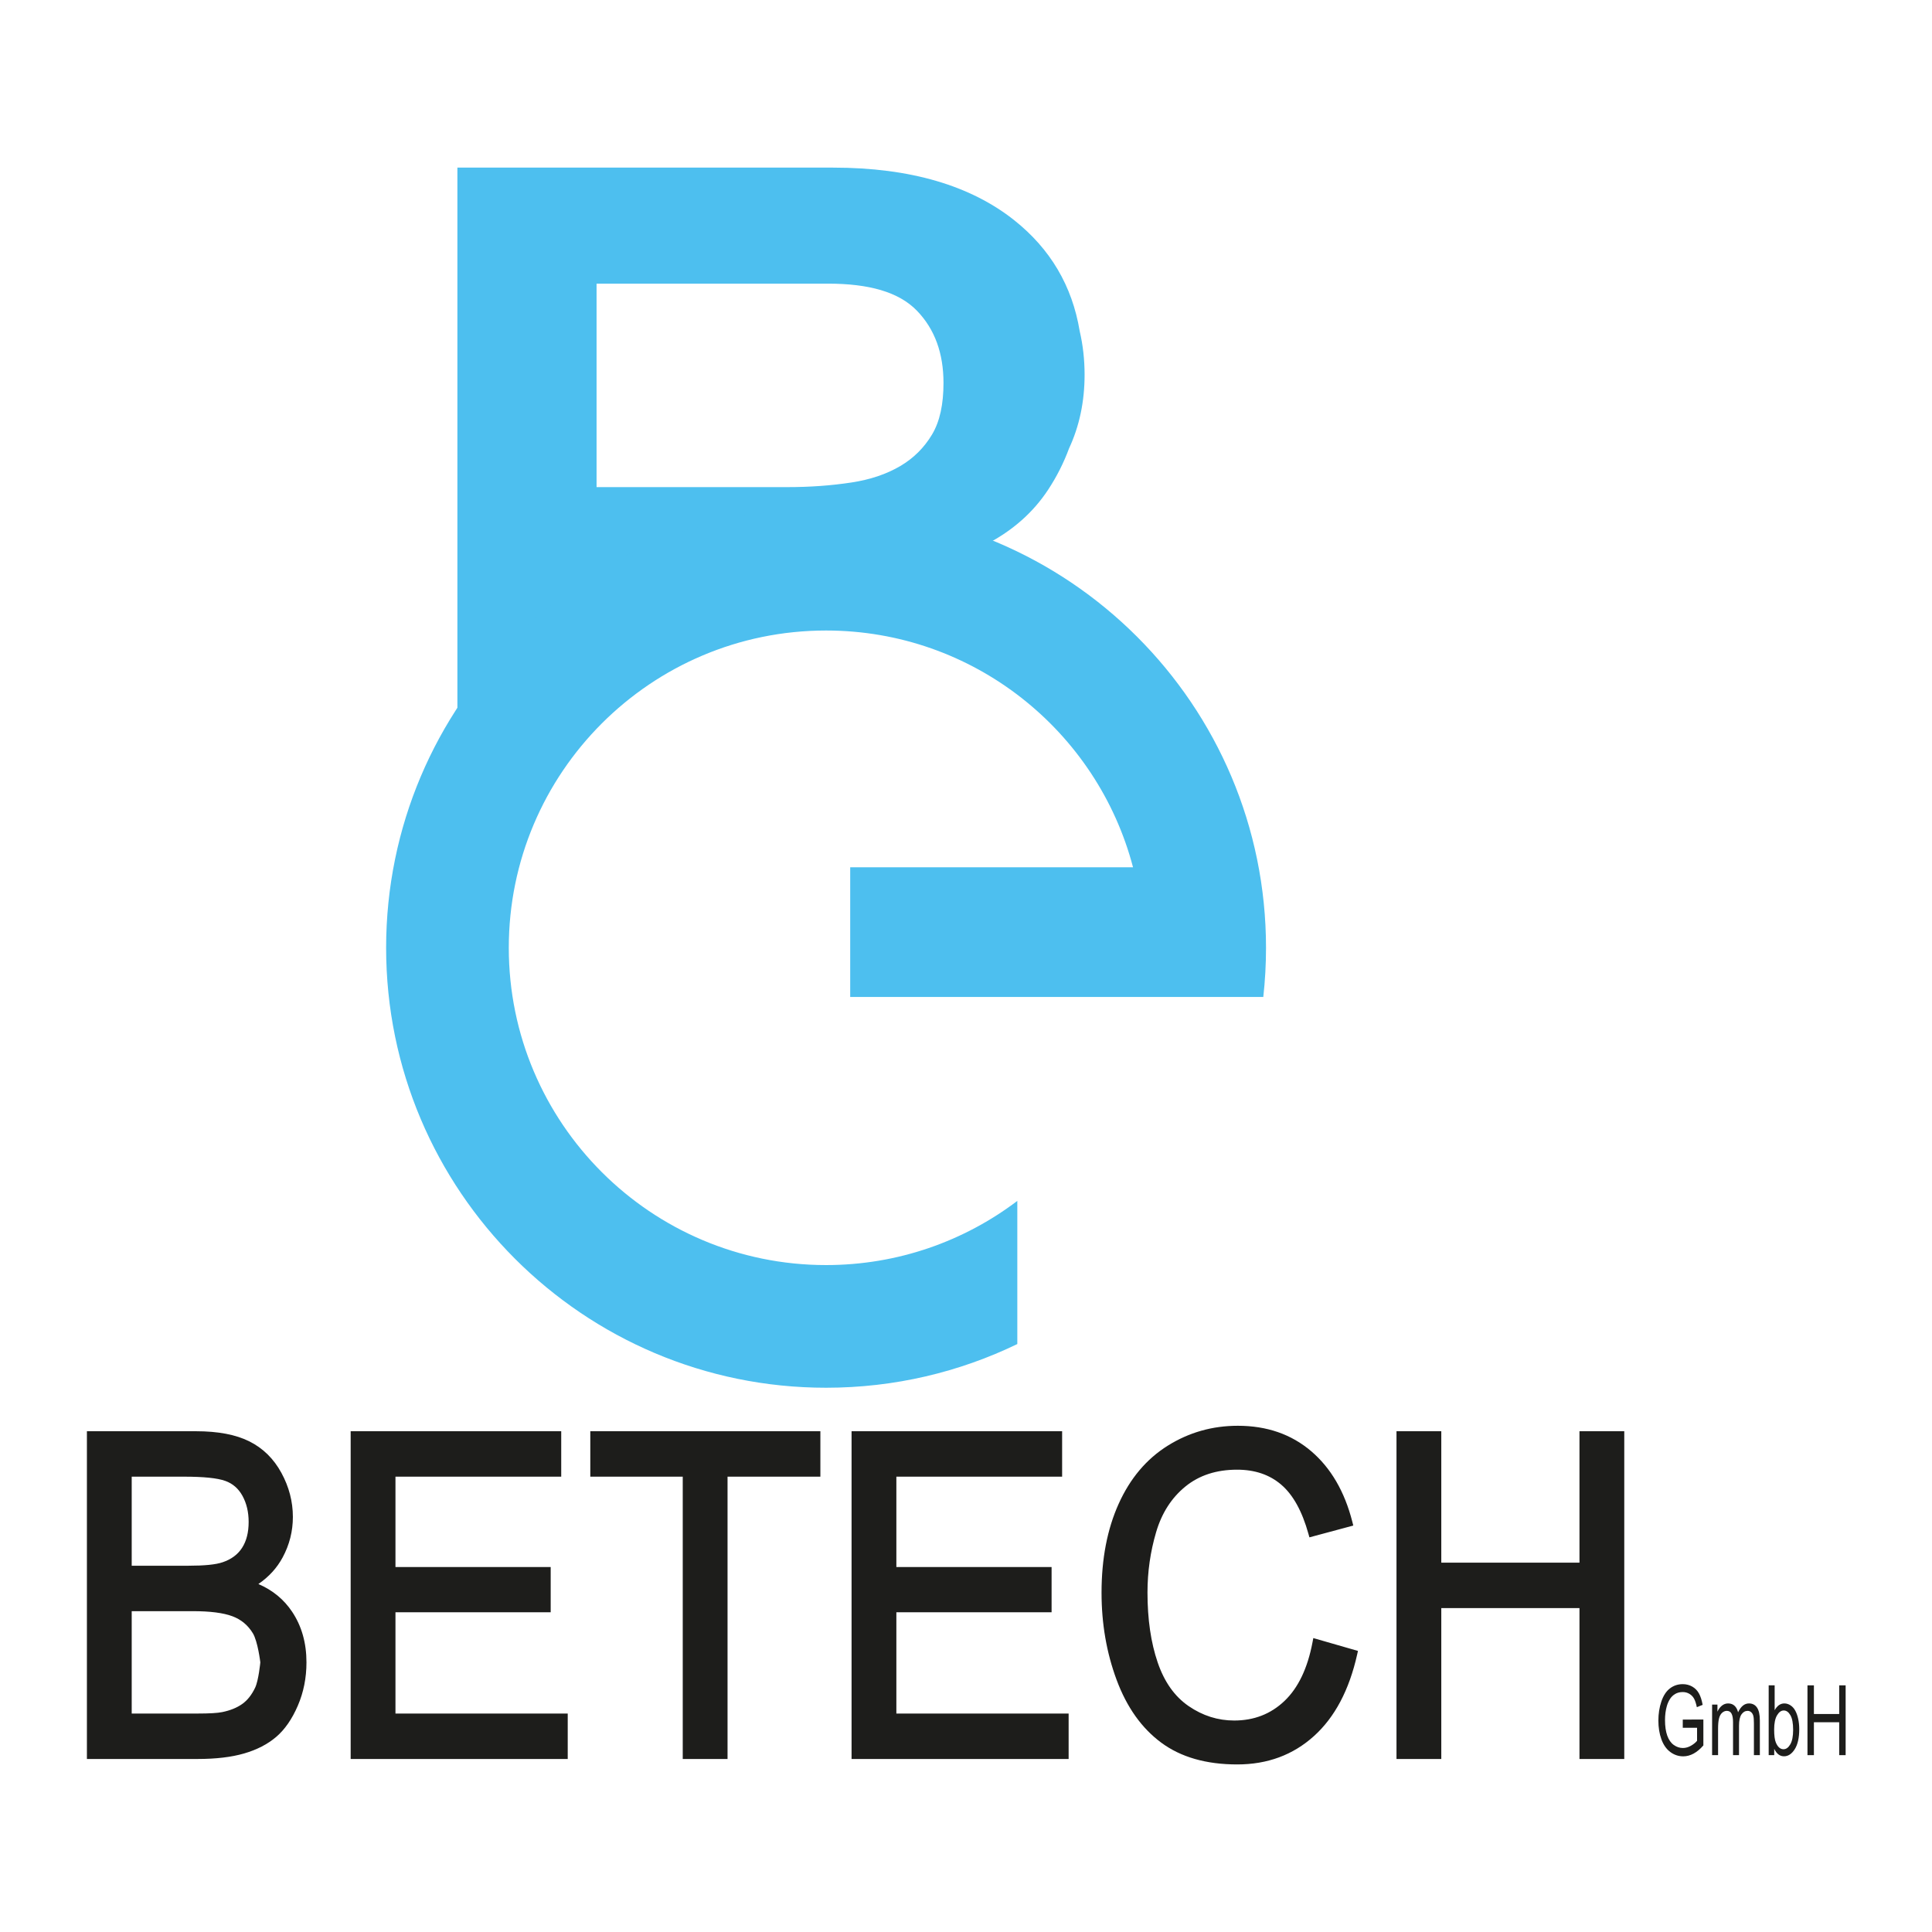 <?xml version="1.0" encoding="UTF-8" standalone="no"?>
<!DOCTYPE svg PUBLIC "-//W3C//DTD SVG 1.1//EN" "http://www.w3.org/Graphics/SVG/1.1/DTD/svg11.dtd">
<svg xmlns="http://www.w3.org/2000/svg" xmlns:xlink="http://www.w3.org/1999/xlink" xmlns:serif="http://www.serif.com/" width="100%" height="100%" viewBox="0 0 1772 1772" xml:space="preserve" style="fill-rule:evenodd;clip-rule:evenodd;stroke-linejoin:round;stroke-miterlimit:2;">
    <g id="GmbH" transform="matrix(4.167,0,0,4.167,-46.544,-1610.586)">
        <path d="M381.558,766.803L381.558,765L386.093,764.99L386.093,770.691C385.397,771.487 384.679,772.086 383.939,772.488C383.199,772.89 382.439,773.09 381.66,773.09C380.608,773.09 379.653,772.767 378.793,772.121C377.934,771.475 377.285,770.54 376.847,769.318C376.408,768.095 376.189,766.729 376.189,765.22C376.189,763.725 376.407,762.329 376.843,761.033C377.279,759.737 377.906,758.775 378.724,758.146C379.542,757.517 380.484,757.203 381.55,757.203C382.325,757.203 383.025,757.383 383.65,757.743C384.276,758.103 384.767,758.604 385.122,759.247C385.477,759.889 385.748,760.728 385.933,761.762L384.655,762.265C384.494,761.482 384.294,760.867 384.056,760.42C383.817,759.973 383.476,759.615 383.033,759.346C382.59,759.077 382.098,758.943 381.558,758.943C380.91,758.943 380.35,759.084 379.878,759.367C379.405,759.65 379.024,760.022 378.735,760.483C378.445,760.944 378.22,761.451 378.059,762.003C377.786,762.953 377.65,763.983 377.65,765.094C377.65,766.464 377.814,767.61 378.143,768.532C378.472,769.454 378.95,770.139 379.578,770.586C380.206,771.033 380.874,771.257 381.58,771.257C382.193,771.257 382.792,771.087 383.376,770.748C383.961,770.409 384.404,770.048 384.706,769.664L384.706,766.803L381.558,766.803Z" style="fill:rgb(29,29,27);"/>
        <path d="M388.014,772.829L388.014,761.699L389.19,761.699L389.19,763.26C389.434,762.715 389.758,762.277 390.162,761.945C390.566,761.613 391.026,761.447 391.542,761.447C392.117,761.447 392.588,761.619 392.955,761.961C393.323,762.303 393.582,762.782 393.733,763.397C394.347,762.097 395.145,761.447 396.129,761.447C396.898,761.447 397.49,761.753 397.904,762.364C398.318,762.976 398.525,763.917 398.525,765.189L398.525,772.829L397.217,772.829L397.217,765.817C397.217,765.063 397.175,764.52 397.09,764.188C397.004,763.856 396.85,763.589 396.626,763.386C396.402,763.184 396.139,763.082 395.837,763.082C395.292,763.082 394.839,763.342 394.478,763.863C394.118,764.383 393.938,765.217 393.938,766.362L393.938,772.829L392.623,772.829L392.623,765.597C392.623,764.759 392.516,764.13 392.302,763.711C392.088,763.292 391.737,763.082 391.25,763.082C390.88,763.082 390.538,763.222 390.224,763.501C389.91,763.781 389.682,764.19 389.541,764.728C389.4,765.266 389.329,766.041 389.329,767.054L389.329,772.829L388.014,772.829Z" style="fill:rgb(29,29,27);"/>
        <path d="M401.687,772.829L400.468,772.829L400.468,757.465L401.782,757.465L401.782,762.946C402.337,761.947 403.046,761.447 403.908,761.447C404.385,761.447 404.837,761.585 405.263,761.861C405.689,762.137 406.039,762.525 406.314,763.025C406.59,763.524 406.805,764.127 406.961,764.832C407.117,765.538 407.195,766.293 407.195,767.096C407.195,769.003 406.866,770.478 406.209,771.519C405.551,772.56 404.762,773.08 403.842,773.08C402.927,773.08 402.208,772.532 401.687,771.435L401.687,772.829ZM401.673,767.18C401.673,768.514 401.799,769.478 402.053,770.072C402.466,771.043 403.026,771.529 403.733,771.529C404.307,771.529 404.804,771.171 405.223,770.455C405.641,769.739 405.851,768.671 405.851,767.253C405.851,765.8 405.65,764.728 405.248,764.036C404.846,763.344 404.361,762.998 403.791,762.998C403.216,762.998 402.72,763.356 402.301,764.073C401.882,764.789 401.673,765.824 401.673,767.18Z" style="fill:rgb(29,29,27);"/>
        <path d="M409.006,772.829L409.006,757.465L410.423,757.465L410.423,763.774L415.989,763.774L415.989,757.465L417.406,757.465L417.406,772.829L415.989,772.829L415.989,765.587L410.423,765.587L410.423,772.829L409.006,772.829Z" style="fill:rgb(29,29,27);"/>
    </g>
    <g id="BETECH" transform="matrix(4.167,0,0,4.167,-46.544,-1610.586)">
        <path d="M54.693,773.672L30.299,773.672L30.299,701.534L54.314,701.534C59.19,701.534 63.099,702.288 66.045,703.761C69.049,705.263 71.405,707.573 73.107,710.696C74.792,713.787 75.633,717.022 75.633,720.399C75.633,723.552 74.882,726.521 73.383,729.305C72.132,731.628 70.353,733.582 68.043,735.162C71.186,736.516 73.66,738.554 75.469,741.267C77.566,744.412 78.624,748.124 78.624,752.404C78.624,755.824 77.988,759.002 76.722,761.941C75.442,764.912 73.85,767.197 71.966,768.809C70.084,770.418 67.728,771.64 64.891,772.461C62.117,773.266 58.718,773.672 54.693,773.672ZM40.16,741.138L40.16,763.671L54.693,763.671C57.25,763.671 59.046,763.569 60.083,763.352L60.085,763.352C61.837,762.993 63.307,762.404 64.483,761.568C65.64,760.748 66.582,759.546 67.328,757.977C68.092,756.368 68.468,752.404 68.468,752.404C68.468,752.404 67.925,747.808 66.821,745.995C65.744,744.224 64.249,742.98 62.337,742.262C60.314,741.503 57.399,741.138 53.598,741.138L40.16,741.138ZM40.16,711.534L40.16,731.135L52.671,731.135C56.165,731.135 58.671,730.892 60.19,730.365L60.193,730.364C62.075,729.726 63.499,728.676 64.452,727.197C65.426,725.686 65.898,723.786 65.898,721.503C65.898,719.321 65.446,717.397 64.528,715.737C63.65,714.149 62.399,713.058 60.768,712.471C58.998,711.834 55.961,711.534 51.66,711.534L40.16,711.534ZM88.353,773.672L88.353,701.534L134.698,701.534L134.698,711.534L98.214,711.535L98.214,731.423L132.38,731.423L132.38,741.378L98.214,741.379L98.214,763.671L136.13,763.671L136.13,773.672L88.353,773.672ZM161.446,773.672L161.446,711.534L141.098,711.535L141.098,701.534L191.74,701.534L191.74,711.534L171.307,711.534L171.307,773.672L161.446,773.672ZM198.605,773.672L198.605,701.534L244.95,701.534L244.95,711.534L208.466,711.535L208.466,731.423L242.632,731.423L242.632,741.378L208.466,741.379L208.466,763.671L246.382,763.671L246.382,773.672L198.605,773.672ZM293.869,760.923C296.931,758.016 298.982,753.692 300.066,747.97L300.239,747.06L310.066,749.89L309.892,750.666C308.134,758.522 304.953,764.501 300.386,768.625C295.779,772.786 290.152,774.873 283.496,774.873C276.631,774.873 271.054,773.259 266.753,770.07C262.46,766.889 259.182,762.288 256.942,756.254C254.732,750.3 253.626,743.907 253.626,737.074C253.626,729.605 254.883,723.091 257.386,717.529C259.917,711.903 263.526,707.634 268.198,704.714C272.869,701.793 278.011,700.332 283.623,700.332C290.019,700.332 295.395,702.201 299.757,705.915C304.093,709.609 307.127,714.794 308.833,721.487L309.038,722.294L299.381,724.89L299.156,724.086C297.778,719.155 295.804,715.552 293.184,713.302C290.606,711.089 287.36,709.997 283.454,709.997C278.921,709.997 275.129,711.222 272.086,713.7C269.026,716.191 266.882,719.539 265.642,723.738C264.373,728.033 263.739,732.464 263.739,737.025C263.739,742.912 264.485,748.052 265.989,752.443C267.453,756.719 269.718,759.925 272.809,762.04C275.891,764.151 279.228,765.208 282.822,765.208C287.17,765.208 290.854,763.784 293.869,760.923ZM318.546,773.672L318.546,701.534L328.407,701.534L328.407,730.463L358.822,730.463L358.822,701.534L368.682,701.534L368.682,773.672L358.822,773.672L358.822,740.466L328.407,740.465L328.407,773.672L318.546,773.672Z" style="fill:rgb(29,29,27);"/>
    </g>
    <g transform="matrix(4.167,0,0,4.167,-46.544,-1610.586)">
        <path d="M111.846,576.181L111.846,423.404L194.558,423.404C211.581,423.404 224.845,427.374 234.445,435.01L234.446,435.01C242.352,441.303 247.165,449.42 248.82,459.395C249.537,462.477 249.895,465.673 249.895,468.982C249.895,474.894 248.756,480.3 246.477,485.2C245.294,488.4 243.761,491.427 241.884,494.28L241.884,494.281C238.614,499.249 234.12,503.259 228.365,506.256C229.078,506.635 229.755,507.037 230.397,507.458L230.399,507.459C233.956,509.798 236.769,512.604 238.869,515.86L238.87,515.862C240.9,519.016 242.411,522.533 243.386,526.418L243.387,526.42C243.623,527.366 243.845,528.321 244.054,529.289C229.951,518.346 212.241,511.831 193.008,511.831C153.515,511.831 120.438,539.304 111.846,576.181ZM198.594,492.707C202.689,492.083 206.28,490.887 209.352,489.075L209.353,489.074C212.244,487.372 214.555,485.078 216.29,482.197C218.052,479.272 218.839,475.457 218.839,470.8C218.839,464.316 216.95,459.003 213.013,454.919C208.985,450.745 202.382,448.942 193.39,448.942L142.477,448.942L142.477,493.727L184.513,493.727C189.429,493.727 194.122,493.391 198.593,492.707L198.594,492.707Z" style="fill:rgb(77,191,239);"/>
    </g>
    <g transform="matrix(0,-4.167,-4.167,0,757.657,522.044)">
        <path d="M-170.553,-42.094C-176.715,-29.363 -180.17,-15.082 -180.17,0C-180.17,53.445 -136.78,96.835 -83.335,96.835C-29.89,96.835 13.5,53.445 13.5,0C13.5,-53.445 -29.89,-96.835 -83.335,-96.835C-86.994,-96.835 -90.605,-96.632 -94.159,-96.236L-94.159,-5.312L-65.61,-5.312L-65.61,-67.562C-35.639,-59.709 -13.5,-32.419 -13.5,0C-13.5,38.543 -44.792,69.835 -83.335,69.835C-121.878,69.835 -153.17,38.543 -153.17,0C-153.17,-15.802 -147.91,-30.386 -139.047,-42.094L-170.553,-42.094Z" style="fill:rgb(77,191,239);"/>
    </g>
</svg>
